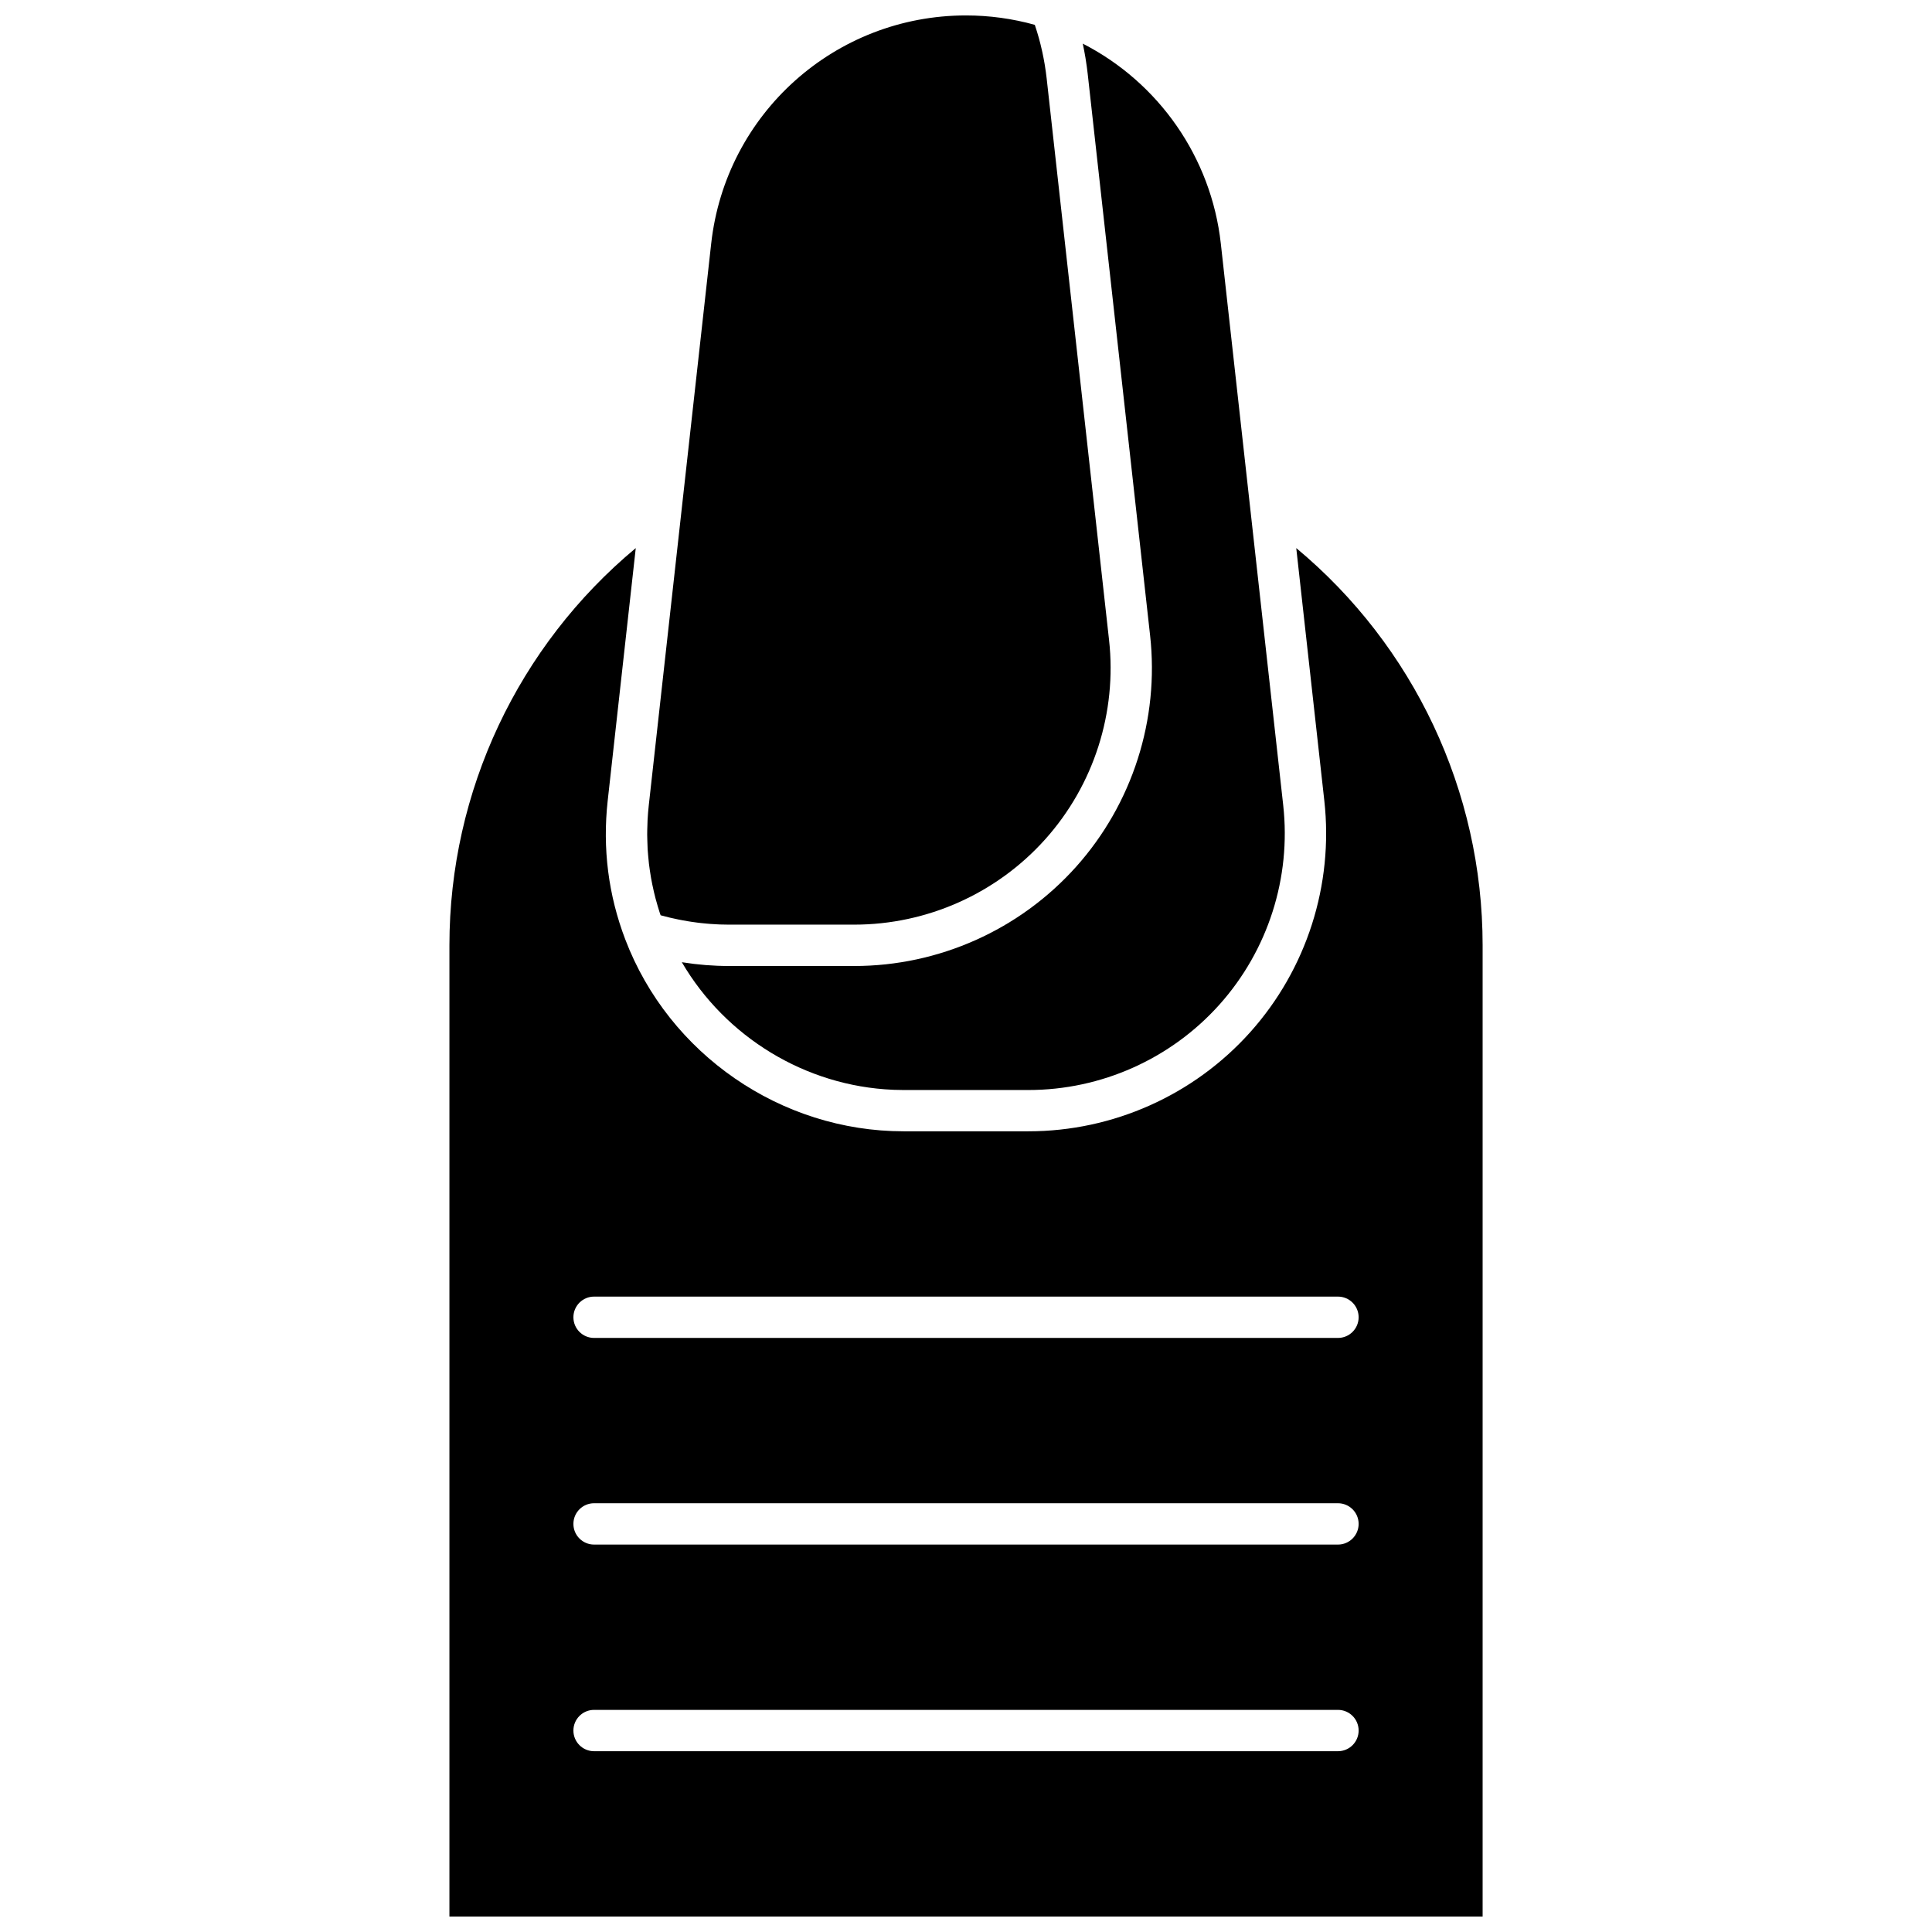 <?xml version="1.0" encoding="UTF-8"?>
<!-- Uploaded to: SVG Repo, www.svgrepo.com, Generator: SVG Repo Mixer Tools -->
<svg width="800px" height="800px" version="1.1" viewBox="144 144 512 512" xmlns="http://www.w3.org/2000/svg">
 <defs>
  <clipPath id="b">
   <path d="m315 148.09h124v241.91h-124z"/>
  </clipPath>
  <clipPath id="a">
   <path d="m263 289h274v362.9h-274z"/>
  </clipPath>
 </defs>
 <g clip-path="url(#b)">
  <path d="m315.63 369.06c0.031 0.535 0.082 1.07 0.129 1.605 0.062 0.742 0.129 1.484 0.215 2.227 0.066 0.551 0.145 1.102 0.223 1.648 0.102 0.719 0.211 1.438 0.34 2.156 0.098 0.555 0.207 1.113 0.32 1.664 0.141 0.707 0.297 1.41 0.461 2.109 0.133 0.555 0.27 1.109 0.414 1.66 0.184 0.699 0.383 1.391 0.59 2.086 0.16 0.547 0.328 1.094 0.504 1.637 0.078 0.234 0.164 0.469 0.246 0.703 0.004 0 0.008 0.004 0.012 0.004 0.781 0.219 1.566 0.418 2.356 0.605 0.273 0.066 0.547 0.121 0.824 0.184 0.535 0.121 1.074 0.242 1.609 0.348 0.32 0.066 0.641 0.121 0.961 0.184 0.5 0.094 1 0.184 1.5 0.266 0.336 0.055 0.668 0.105 1.004 0.156 0.496 0.074 0.988 0.141 1.484 0.203 0.336 0.043 0.668 0.082 1.004 0.121 0.512 0.055 1.02 0.105 1.531 0.148 0.32 0.027 0.637 0.059 0.957 0.082 0.559 0.039 1.121 0.07 1.68 0.098 0.273 0.012 0.543 0.031 0.812 0.043 0.832 0.031 1.664 0.047 2.496 0.047l33.078-0.004c19.301 0 37.754-8.25 50.625-22.633 12.875-14.383 19.035-33.633 16.902-52.816l-16.539-148.87c-0.121-1.086-0.277-2.164-0.449-3.242-0.031-0.184-0.059-0.367-0.09-0.555-0.176-1.035-0.375-2.07-0.598-3.098-0.043-0.188-0.086-0.375-0.129-0.566-0.238-1.059-0.496-2.113-0.789-3.16-0.016-0.055-0.031-0.109-0.047-0.164-0.289-1.027-0.602-2.051-0.941-3.066-0.031-0.094-0.062-0.191-0.094-0.289-5.941-1.652-12.062-2.492-18.23-2.492-34.668 0-63.699 25.984-67.527 60.441l-7.695 69.258v0.008l-8.848 79.613c-0.145 1.305-0.25 2.609-0.32 3.906-0.023 0.422-0.023 0.844-0.039 1.266-0.031 0.875-0.062 1.746-0.059 2.621 0 0.504 0.023 1.004 0.035 1.508 0.016 0.781 0.035 1.566 0.082 2.348z"/>
 </g>
 <path d="m431.64 159.21c0.039 0.246 0.078 0.492 0.117 0.738 0.188 1.188 0.355 2.375 0.488 3.566l16.543 148.88c2.477 22.277-4.68 44.629-19.625 61.328-14.949 16.703-36.375 26.281-58.789 26.281h-33.082c-1.047 0-2.09-0.023-3.133-0.062-0.344-0.016-0.688-0.043-1.031-0.059-0.695-0.035-1.395-0.07-2.09-0.125-0.41-0.031-0.824-0.082-1.234-0.121-0.625-0.059-1.25-0.113-1.871-0.188-0.438-0.051-0.871-0.121-1.309-0.18-0.598-0.082-1.191-0.156-1.785-0.25-0.051-0.008-0.098-0.012-0.148-0.02 11.574 19.816 32.742 32.828 55.953 33.805 0.086 0.004 0.168 0.008 0.25 0.012 0.852 0.031 1.703 0.051 2.559 0.051h33.082c19.301 0 37.754-8.25 50.629-22.633 12.871-14.383 19.031-33.633 16.902-52.816l-8.844-79.613-7.695-69.262c-2.539-22.871-16.5-42.691-36.578-52.977 0.016 0.07 0.023 0.145 0.039 0.215 0.242 1.137 0.457 2.281 0.652 3.434z"/>
 <g clip-path="url(#a)">
  <path d="m487.52 289.25 7.438 66.949c2.477 22.273-4.68 44.629-19.625 61.328-14.949 16.703-36.375 26.281-58.789 26.281h-33.082c-32.52 0-62.164-20.434-73.762-50.852-4.492-11.777-6.055-24.145-4.656-36.758l7.438-66.949c-31.125 25.906-49.383 64.406-49.383 105.27v257.38h273.81v-257.38c0-40.867-18.258-79.367-49.387-105.27zm11.055 318.84h-197.14c-3.023 0-5.477-2.449-5.477-5.477 0-3.023 2.453-5.477 5.477-5.477h197.14c3.023 0 5.477 2.449 5.477 5.477 0 3.027-2.453 5.477-5.477 5.477zm0-54.762h-197.14c-3.023 0-5.477-2.449-5.477-5.477 0-3.023 2.453-5.477 5.477-5.477h197.14c3.023 0 5.477 2.449 5.477 5.477 0 3.023-2.453 5.477-5.477 5.477zm0-54.762h-197.14c-3.023 0-5.477-2.449-5.477-5.477 0-3.023 2.453-5.477 5.477-5.477h197.14c3.023 0 5.477 2.449 5.477 5.477 0 3.023-2.453 5.477-5.477 5.477z"/>
 </g>
</svg>